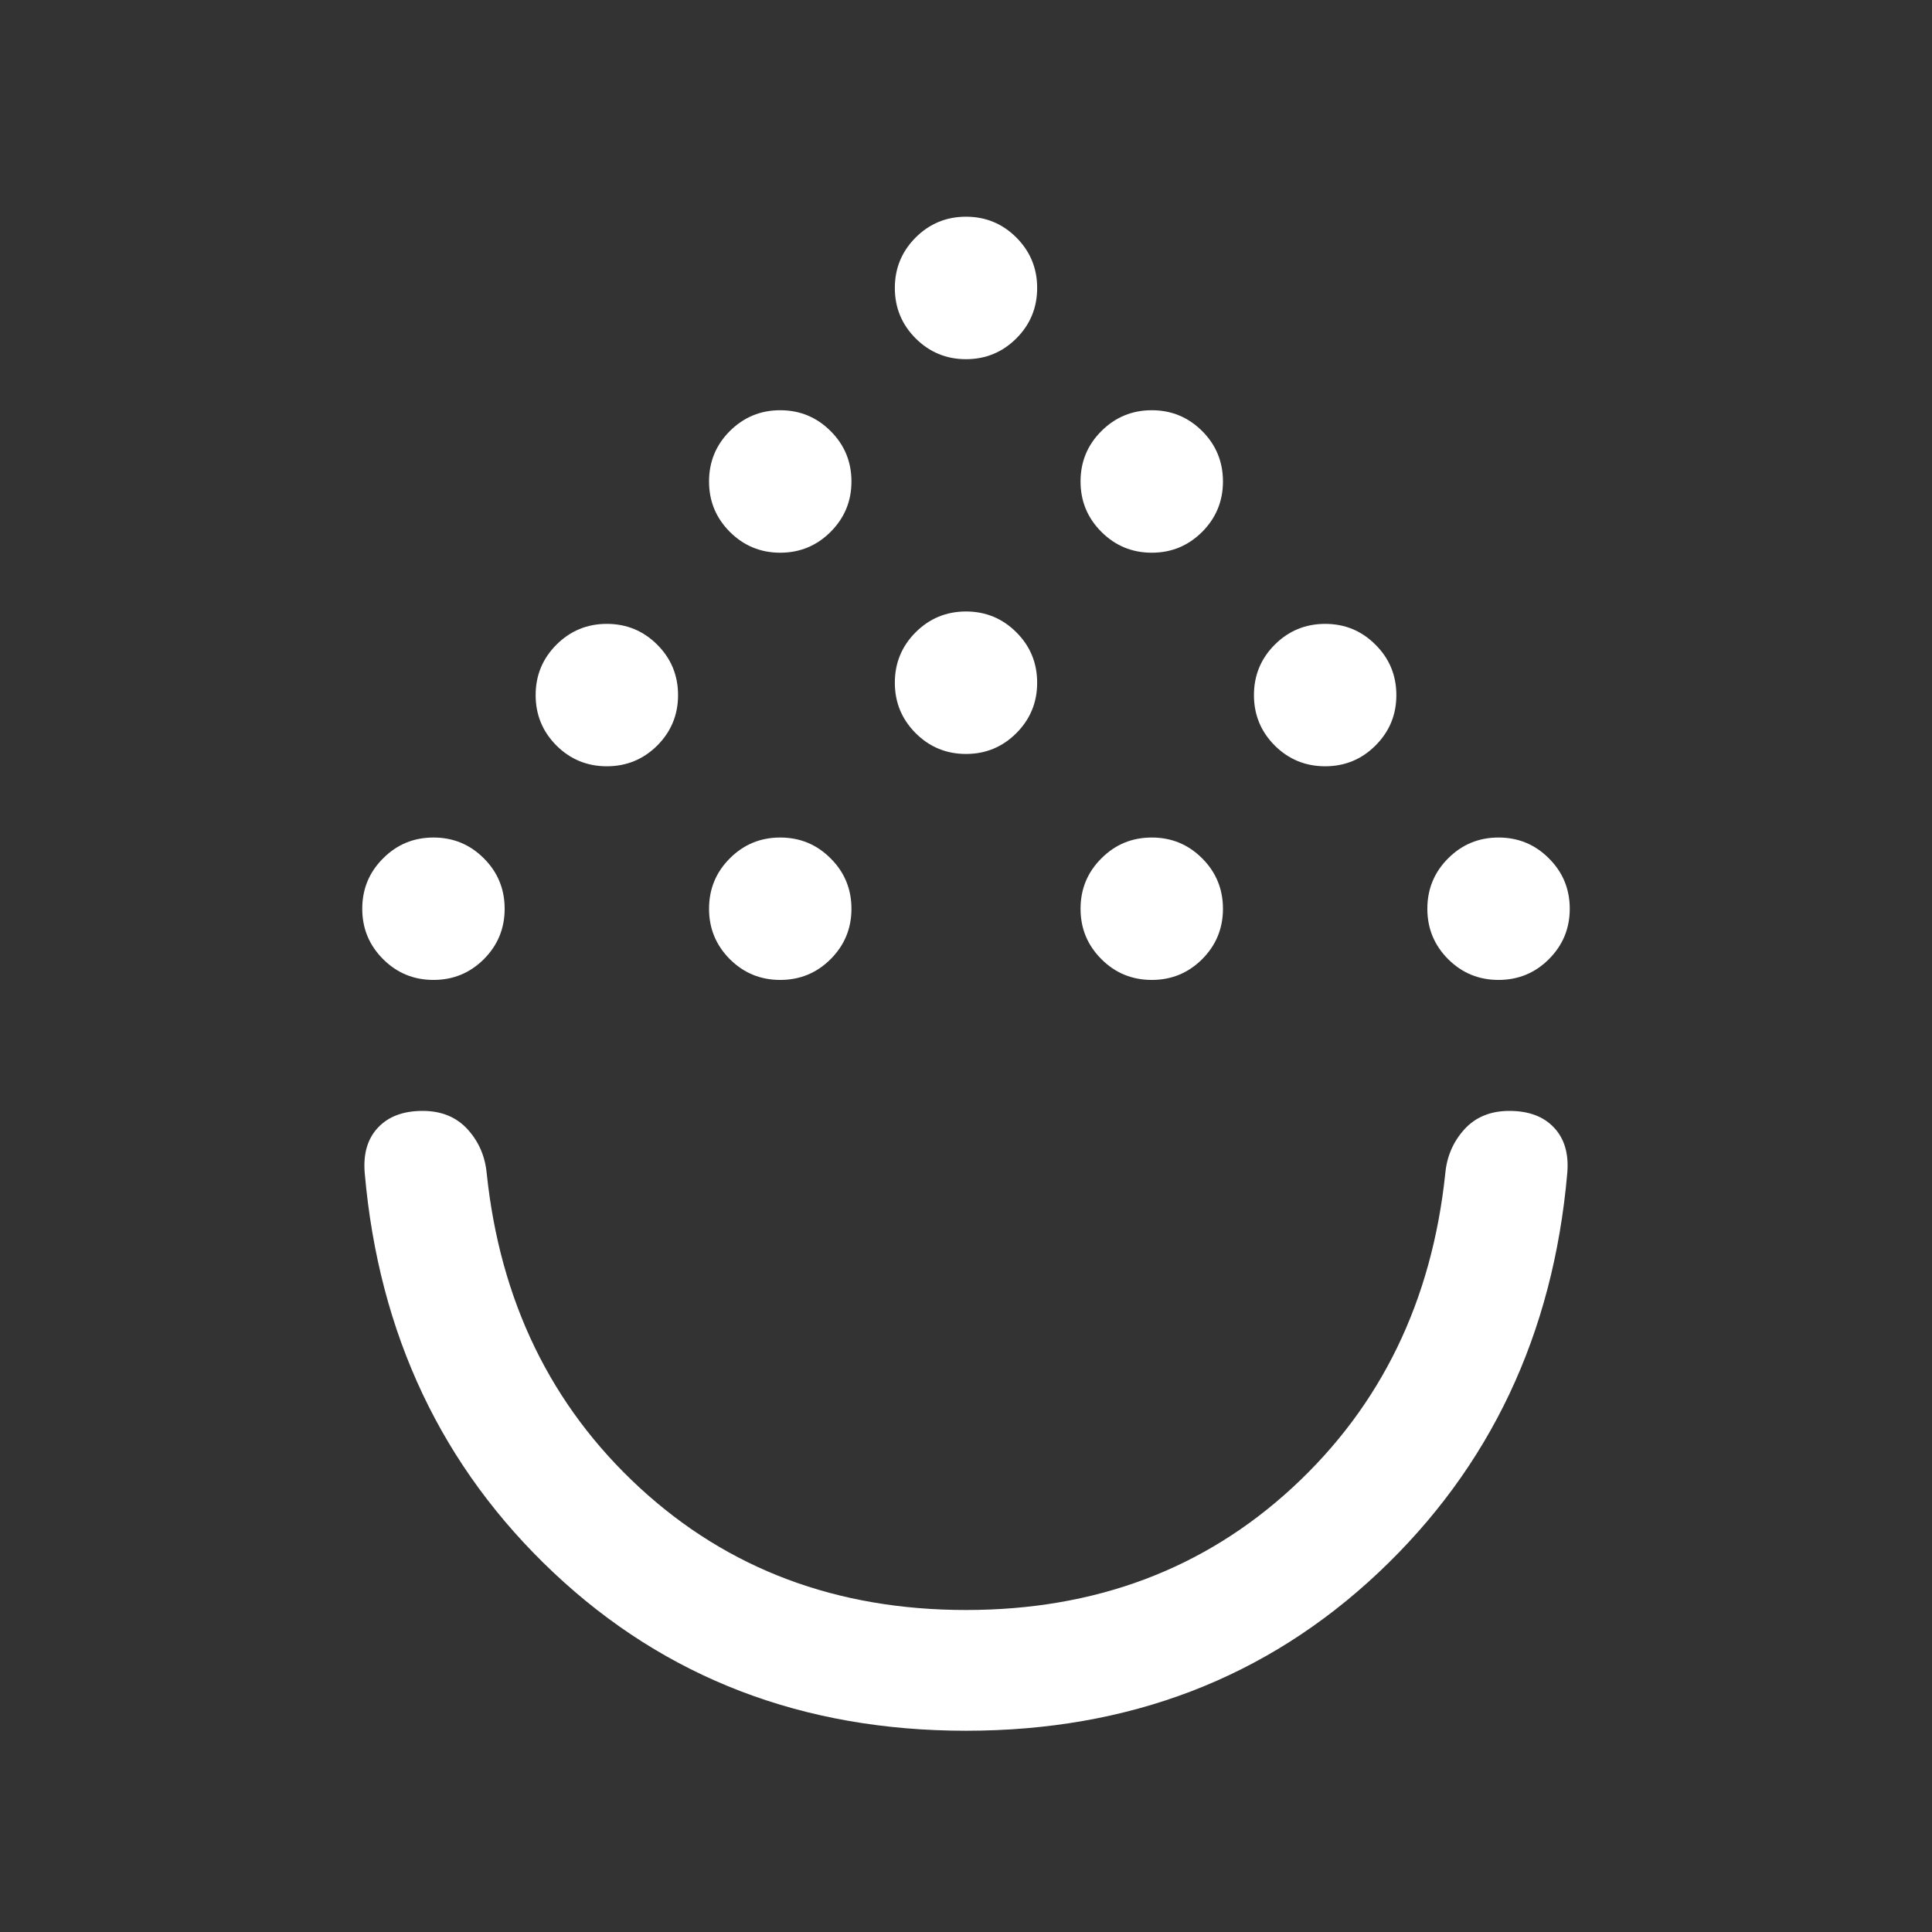 <svg width="24" height="24" viewBox="0 0 24 24" fill="none" xmlns="http://www.w3.org/2000/svg">
<rect x="0" y="0" width="24" height="24" fill="#333333" stroke="none"/>
<mask id="mask0_3464_113959" style="mask-type:alpha" maskUnits="userSpaceOnUse" x="0" y="0" width="24" height="24">
<rect width="24" height="24" fill="#D9D9D9"/>
</mask>
<g mask="url(#mask0_3464_113959)">
<path d="M12 21.5C9.976 21.5 8.269 20.846 6.879 19.538C5.489 18.229 4.706 16.575 4.531 14.575C4.51 14.335 4.565 14.146 4.695 14.008C4.825 13.869 5.01 13.8 5.25 13.8C5.483 13.8 5.669 13.876 5.808 14.028C5.946 14.18 6.026 14.362 6.046 14.575C6.212 16.162 6.844 17.463 7.943 18.478C9.043 19.493 10.395 20 12 20C13.605 20 14.957 19.493 16.057 18.478C17.156 17.463 17.788 16.162 17.954 14.575C17.974 14.362 18.054 14.18 18.192 14.028C18.331 13.876 18.517 13.8 18.75 13.8C18.99 13.8 19.175 13.869 19.305 14.008C19.435 14.146 19.49 14.335 19.469 14.575C19.294 16.575 18.511 18.229 17.121 19.538C15.731 20.846 14.024 21.5 12 21.5ZM5.385 12.173C5.14 12.173 4.931 12.087 4.759 11.915C4.586 11.742 4.5 11.534 4.5 11.289C4.5 11.044 4.586 10.835 4.759 10.663C4.931 10.49 5.14 10.404 5.385 10.404C5.63 10.404 5.838 10.49 6.011 10.663C6.183 10.835 6.269 11.044 6.269 11.289C6.269 11.534 6.183 11.742 6.011 11.915C5.838 12.087 5.63 12.173 5.385 12.173ZM9.692 12.173C9.447 12.173 9.239 12.087 9.066 11.915C8.894 11.742 8.808 11.534 8.808 11.289C8.808 11.044 8.894 10.835 9.066 10.663C9.239 10.49 9.447 10.404 9.692 10.404C9.937 10.404 10.146 10.49 10.318 10.663C10.491 10.835 10.577 11.044 10.577 11.289C10.577 11.534 10.491 11.742 10.318 11.915C10.146 12.087 9.937 12.173 9.692 12.173ZM14.308 12.173C14.063 12.173 13.854 12.087 13.682 11.915C13.509 11.742 13.423 11.534 13.423 11.289C13.423 11.044 13.509 10.835 13.682 10.663C13.854 10.49 14.063 10.404 14.308 10.404C14.553 10.404 14.761 10.49 14.934 10.663C15.106 10.835 15.192 11.044 15.192 11.289C15.192 11.534 15.106 11.742 14.934 11.915C14.761 12.087 14.553 12.173 14.308 12.173ZM18.615 12.173C18.37 12.173 18.162 12.087 17.989 11.915C17.817 11.742 17.731 11.534 17.731 11.289C17.731 11.044 17.817 10.835 17.989 10.663C18.162 10.49 18.37 10.404 18.615 10.404C18.86 10.404 19.069 10.49 19.241 10.663C19.414 10.835 19.5 11.044 19.5 11.289C19.5 11.534 19.414 11.742 19.241 11.915C19.069 12.087 18.86 12.173 18.615 12.173ZM7.538 9.519C7.294 9.519 7.085 9.433 6.912 9.261C6.74 9.088 6.654 8.88 6.654 8.635C6.654 8.39 6.74 8.181 6.912 8.009C7.085 7.836 7.294 7.75 7.538 7.75C7.783 7.75 7.992 7.836 8.165 8.009C8.337 8.181 8.423 8.39 8.423 8.635C8.423 8.88 8.337 9.088 8.165 9.261C7.992 9.433 7.783 9.519 7.538 9.519ZM16.462 9.519C16.217 9.519 16.008 9.433 15.835 9.261C15.663 9.088 15.577 8.88 15.577 8.635C15.577 8.39 15.663 8.181 15.835 8.009C16.008 7.836 16.217 7.75 16.462 7.75C16.706 7.75 16.915 7.836 17.087 8.009C17.26 8.181 17.346 8.39 17.346 8.635C17.346 8.88 17.26 9.088 17.087 9.261C16.915 9.433 16.706 9.519 16.462 9.519ZM12 9.366C11.755 9.366 11.546 9.279 11.374 9.107C11.202 8.934 11.116 8.726 11.116 8.481C11.116 8.236 11.202 8.027 11.374 7.855C11.546 7.683 11.755 7.596 12 7.596C12.245 7.596 12.454 7.683 12.626 7.855C12.798 8.027 12.884 8.236 12.884 8.481C12.884 8.726 12.798 8.934 12.626 9.107C12.454 9.279 12.245 9.366 12 9.366ZM9.692 6.866C9.447 6.866 9.239 6.779 9.066 6.607C8.894 6.434 8.808 6.226 8.808 5.981C8.808 5.736 8.894 5.527 9.066 5.355C9.239 5.183 9.447 5.096 9.692 5.096C9.937 5.096 10.146 5.183 10.318 5.355C10.491 5.527 10.577 5.736 10.577 5.981C10.577 6.226 10.491 6.434 10.318 6.607C10.146 6.779 9.937 6.866 9.692 6.866ZM14.308 6.866C14.063 6.866 13.854 6.779 13.682 6.607C13.509 6.434 13.423 6.226 13.423 5.981C13.423 5.736 13.509 5.527 13.682 5.355C13.854 5.183 14.063 5.096 14.308 5.096C14.553 5.096 14.761 5.183 14.934 5.355C15.106 5.527 15.192 5.736 15.192 5.981C15.192 6.226 15.106 6.434 14.934 6.607C14.761 6.779 14.553 6.866 14.308 6.866ZM12 4.462C11.755 4.462 11.546 4.375 11.374 4.203C11.202 4.031 11.116 3.822 11.116 3.577C11.116 3.332 11.202 3.124 11.374 2.951C11.546 2.779 11.755 2.692 12 2.692C12.245 2.692 12.454 2.779 12.626 2.951C12.798 3.124 12.884 3.332 12.884 3.577C12.884 3.822 12.798 4.031 12.626 4.203C12.454 4.375 12.245 4.462 12 4.462Z" fill="white"/>
</g>
</svg>
